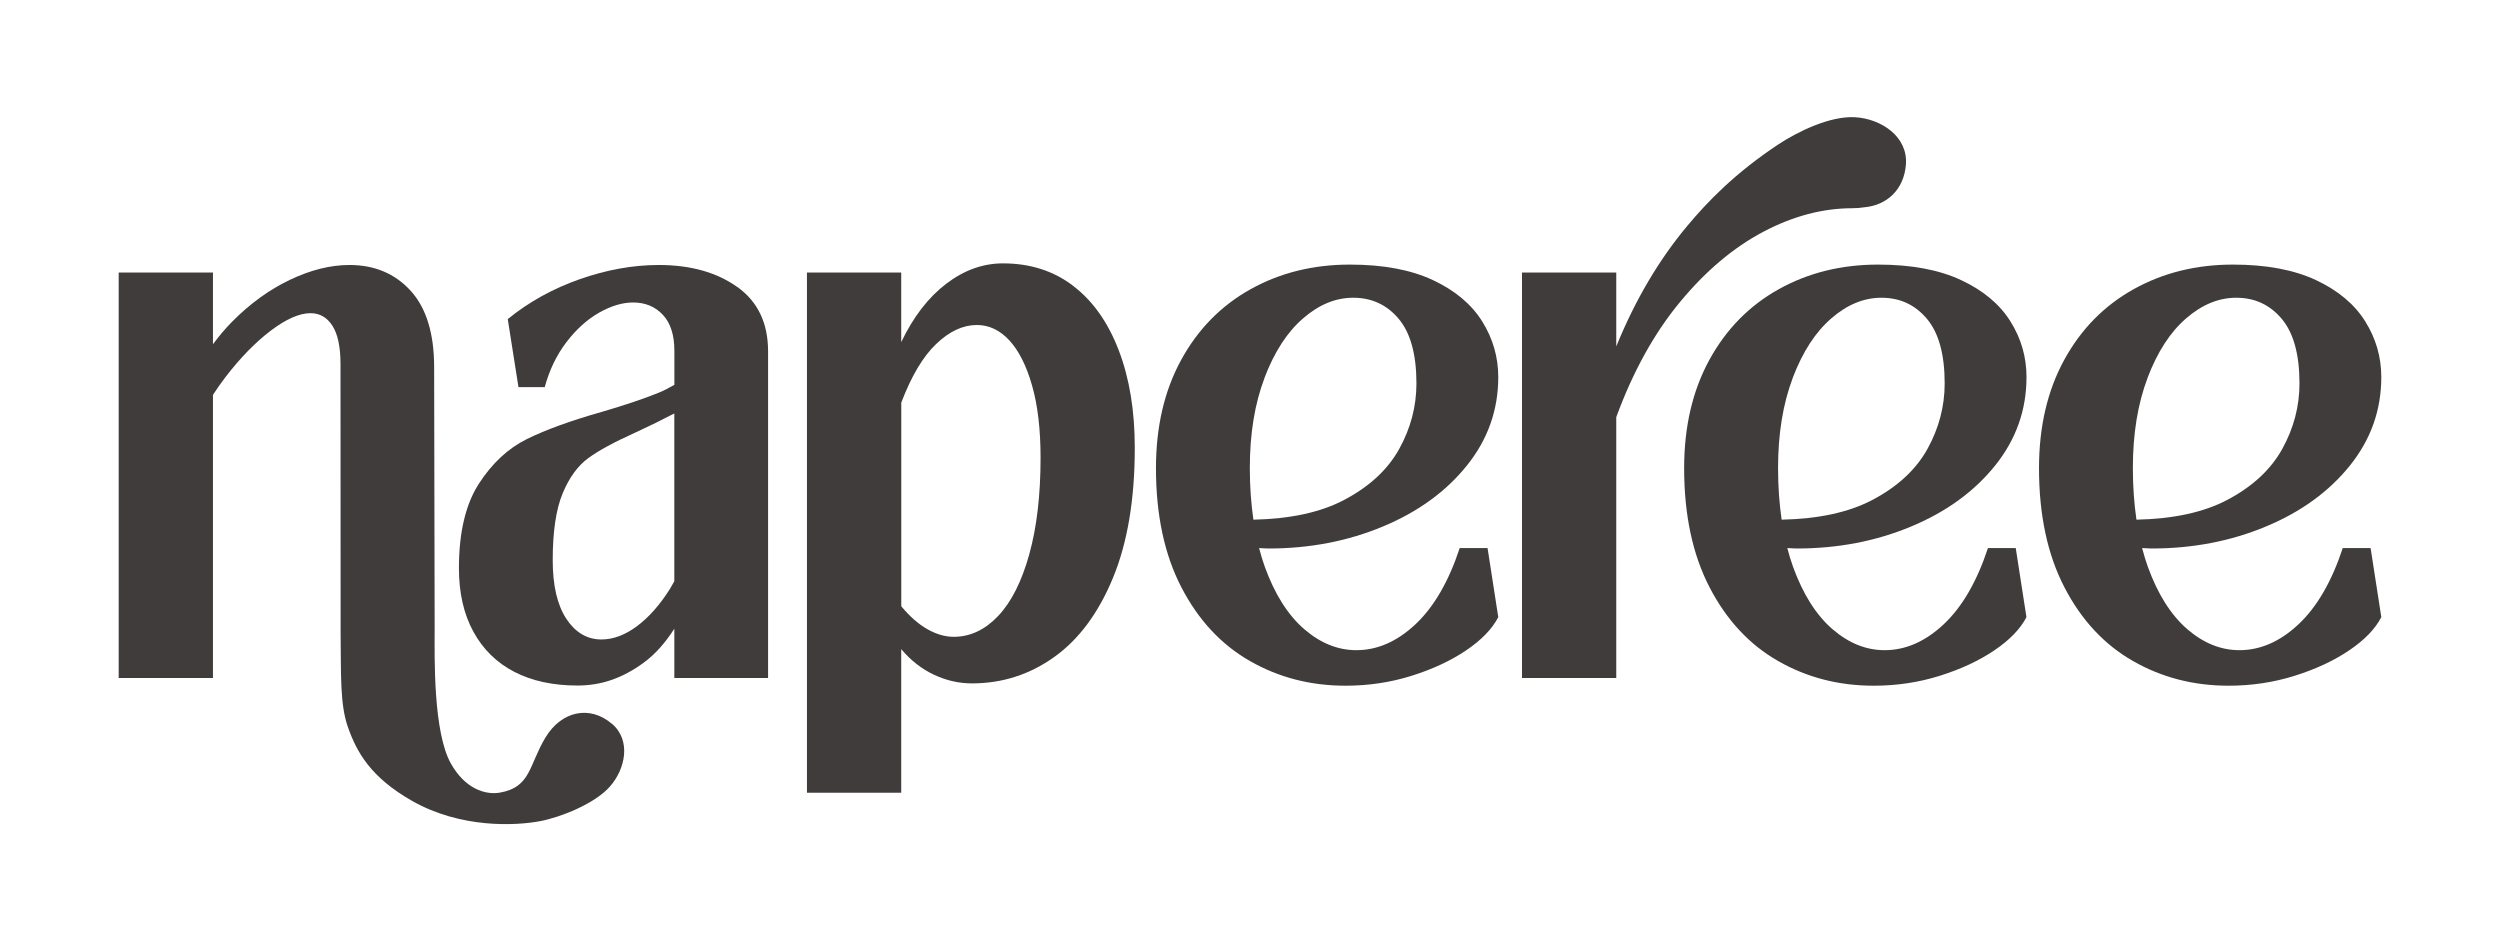 <svg viewBox="0 0 432 162.64" xmlns="http://www.w3.org/2000/svg" data-name="Layer 1" id="a">
  <defs>
    <style>
      .b {
        fill: #403c3c;
        stroke-width: 0px;
      }
    </style>
  </defs>
  <path d="M115.83,101.66c-1.76,2.81-3.67,4.98-5.74,6.53-2.07,1.54-4.12,2.31-6.16,2.31-2.47,0-4.49-1.19-6.06-3.56-1.57-2.38-2.36-5.75-2.36-10.14,0-4.94.57-8.78,1.71-11.53,1.14-2.75,2.62-4.78,4.44-6.11,1.82-1.33,4.52-2.79,8.1-4.4,2.53-1.17,4.77-2.27,6.71-3.29.01,0,.03-.02.05-.03v29c-.23.4-.45.82-.69,1.21M127.4,49.59c-3.55-2.53-8.07-3.8-13.56-3.8-4.44,0-9,.82-13.65,2.45-4.66,1.64-8.81,3.93-12.45,6.9l1.85,11.76h4.54c.8-2.96,2.05-5.55,3.75-7.78,1.7-2.22,3.58-3.92,5.64-5.09,2.07-1.17,4.03-1.76,5.88-1.76,2.1,0,3.81.71,5.14,2.13,1.33,1.42,1.99,3.49,1.99,6.2v5.9c-.88.49-1.76.98-2.73,1.37-2.5,1.02-5.76,2.11-9.77,3.29-5.43,1.54-9.77,3.12-13.01,4.72-3.24,1.61-6,4.18-8.29,7.73-2.28,3.55-3.43,8.41-3.43,14.58,0,4.26.83,7.92,2.5,10.97,1.67,3.05,4.03,5.37,7.08,6.94,3.05,1.57,6.68,2.36,10.88,2.36s7.81-1.3,11.39-3.89c2.04-1.48,3.81-3.49,5.37-5.93v8.52h16.2v-56.47c0-4.87-1.78-8.58-5.32-11.11" class="b"></path>
  <path d="M177.86,95.78c-1.3,4.69-3.09,8.24-5.37,10.65-2.28,2.41-4.84,3.61-7.68,3.61-1.48,0-2.99-.43-4.53-1.3-1.54-.87-3.06-2.19-4.54-3.98v-35.18c1.73-4.56,3.73-7.94,6.02-10.13,2.28-2.19,4.63-3.29,7.04-3.29,2.1,0,3.96.88,5.6,2.64,1.63,1.76,2.95,4.35,3.93,7.78.99,3.42,1.48,7.61,1.48,12.54,0,6.42-.65,11.97-1.95,16.66M185.45,49.4c-3.39-2.59-7.44-3.89-12.13-3.89-3.46,0-6.73,1.17-9.81,3.52-3.09,2.35-5.68,5.71-7.78,10.09v-12.03h-16.29v89.89h16.29v-24.81c1.67,1.98,3.57,3.45,5.69,4.44,2.13.99,4.3,1.48,6.53,1.48,5.24,0,10-1.53,14.25-4.58,4.26-3.05,7.64-7.62,10.14-13.7,2.5-6.08,3.75-13.56,3.75-22.45,0-6.42-.93-12.03-2.78-16.85-1.85-4.82-4.47-8.52-7.87-11.11" class="b"></path>
  <path d="M218.51,65.28c1.7-4.47,3.92-7.9,6.67-10.27,2.74-2.38,5.63-3.56,8.65-3.56,3.21,0,5.83,1.22,7.87,3.65,2.04,2.44,3.06,6.15,3.06,11.16,0,3.95-.99,7.72-2.96,11.29-1.98,3.58-5.15,6.53-9.53,8.84-4.1,2.16-9.36,3.28-15.68,3.41-.4-2.76-.62-5.73-.62-8.92,0-5.92.85-11.12,2.55-15.6M252.25,94.67c-1.91,5.8-4.46,10.2-7.64,13.19-3.18,2.99-6.59,4.49-10.23,4.49-3.21,0-6.22-1.22-9.03-3.65-2.81-2.44-5.08-6.03-6.8-10.78-.37-1.02-.69-2.11-.98-3.22.55.02,1.07.08,1.63.08,7.1,0,13.68-1.26,19.76-3.8,6.08-2.53,10.92-6.05,14.53-10.55,3.61-4.5,5.41-9.59,5.41-15.27,0-3.46-.93-6.67-2.78-9.63-1.85-2.96-4.69-5.34-8.51-7.13-3.83-1.79-8.61-2.68-14.35-2.68-6.36,0-12.08,1.42-17.17,4.26-5.09,2.84-9.09,6.91-11.99,12.22-2.9,5.31-4.35,11.54-4.35,18.7,0,8.09,1.47,14.95,4.4,20.6,2.93,5.65,6.88,9.89,11.85,12.73,4.97,2.84,10.47,4.26,16.52,4.26,3.95,0,7.75-.57,11.39-1.71,3.64-1.14,6.79-2.61,9.44-4.4,2.65-1.79,4.5-3.7,5.55-5.74l-1.85-11.94h-4.81Z" class="b"></path>
  <path d="M309.79,65.28c1.7-4.47,3.92-7.9,6.67-10.27,2.74-2.38,5.63-3.56,8.65-3.56,3.21,0,5.83,1.22,7.87,3.65,2.04,2.44,3.06,6.15,3.06,11.16,0,3.95-.99,7.72-2.96,11.29-1.98,3.58-5.15,6.53-9.53,8.84-4.1,2.16-9.36,3.28-15.68,3.41-.4-2.76-.62-5.73-.62-8.92,0-5.92.85-11.12,2.55-15.6M343.53,94.67c-1.91,5.8-4.46,10.2-7.64,13.19-3.18,2.99-6.59,4.49-10.23,4.49-3.21,0-6.22-1.22-9.03-3.65-2.81-2.44-5.08-6.03-6.8-10.78-.37-1.02-.69-2.11-.98-3.22.55.02,1.07.08,1.63.08,7.1,0,13.68-1.26,19.76-3.8,6.08-2.53,10.92-6.05,14.53-10.55,3.61-4.5,5.41-9.59,5.41-15.27,0-3.46-.92-6.67-2.78-9.63-1.85-2.96-4.69-5.34-8.52-7.13-3.83-1.79-8.61-2.68-14.35-2.68-6.36,0-12.08,1.42-17.17,4.26-5.09,2.84-9.09,6.91-11.99,12.22-2.9,5.31-4.35,11.54-4.35,18.7,0,8.09,1.47,14.95,4.4,20.6,2.93,5.65,6.88,9.89,11.85,12.73,4.97,2.84,10.47,4.26,16.52,4.26,3.95,0,7.75-.57,11.39-1.71,3.64-1.14,6.79-2.61,9.44-4.4,2.65-1.79,4.5-3.7,5.55-5.74l-1.85-11.94h-4.81Z" class="b"></path>
  <path d="M371.1,65.28c1.7-4.47,3.92-7.9,6.67-10.27,2.74-2.38,5.63-3.56,8.65-3.56,3.21,0,5.83,1.22,7.87,3.65,2.04,2.44,3.06,6.15,3.06,11.16,0,3.95-.99,7.72-2.96,11.29-1.98,3.58-5.15,6.53-9.53,8.84-4.1,2.16-9.36,3.28-15.68,3.41-.4-2.76-.62-5.73-.62-8.92,0-5.92.85-11.12,2.55-15.6M404.84,94.67c-1.91,5.8-4.46,10.2-7.64,13.19-3.18,2.99-6.59,4.49-10.23,4.49-3.21,0-6.22-1.22-9.03-3.65-2.81-2.44-5.08-6.03-6.8-10.78-.37-1.02-.69-2.11-.98-3.22.55.02,1.07.08,1.63.08,7.1,0,13.68-1.26,19.76-3.8,6.08-2.53,10.92-6.05,14.53-10.55,3.61-4.5,5.41-9.59,5.41-15.27,0-3.46-.93-6.67-2.78-9.63-1.85-2.96-4.69-5.34-8.51-7.13-3.83-1.79-8.61-2.68-14.35-2.68-6.36,0-12.08,1.42-17.17,4.26-5.09,2.84-9.09,6.91-11.99,12.22-2.9,5.31-4.35,11.54-4.35,18.7,0,8.09,1.47,14.95,4.4,20.6,2.93,5.65,6.88,9.89,11.85,12.73,4.97,2.84,10.47,4.26,16.52,4.26,3.95,0,7.75-.57,11.39-1.71,3.64-1.14,6.79-2.61,9.44-4.4,2.65-1.79,4.5-3.7,5.55-5.74l-1.85-11.94h-4.81Z" class="b"></path>
  <path d="M105.72,125.06c-3.79-3.24-8.71-2.21-11.47,2.39-2.88,4.79-2.51,8.61-7.91,9.52-2.47.42-5.98-.66-8.43-5.04-3.07-5.48-2.81-18.33-2.8-23.29l-.09-45.17c0-5.86-1.36-10.27-4.07-13.24-2.72-2.96-6.23-4.44-10.55-4.44-3.27,0-6.7.85-10.27,2.55-3.58,1.7-6.93,4.12-10.04,7.27-1.2,1.21-2.28,2.52-3.29,3.87v-12.39h-16.29v70.07h16.29v-48.93c.69-1.05,1.41-2.09,2.18-3.09,2.56-3.33,5.17-6,7.82-8.01,2.65-2,4.94-3.01,6.85-3.01,1.6,0,2.87.73,3.8,2.18.92,1.45,1.39,3.65,1.39,6.62l.02,46.76c.09,6.9-.12,12,1.24,15.91,1.55,4.43,3.97,8.74,11.1,12.8,8.45,4.81,17.95,4.3,22.12,3.51,3.58-.67,9.47-3.02,12.08-5.99,2.66-3.02,3.72-7.97.34-10.85" class="b"></path>
  <path d="M329.34,28.46c.39-4.89-4.3-7.92-8.73-8.2-4.35-.28-10.01,2.5-13.36,4.72-7.49,4.98-12.18,9.86-15.65,14.01-4.94,5.89-9.04,12.85-12.31,20.87v-12.77h-16.29v70.07h16.29v-45.08c2.9-7.9,6.57-14.53,11.02-19.9,4.44-5.37,9.24-9.41,14.39-12.13,5.15-2.72,10.29-4.07,15.41-4.07.72,0,1.4-.06,2.03-.16,3.97-.35,6.86-3.1,7.2-7.36" class="b"></path>
</svg>